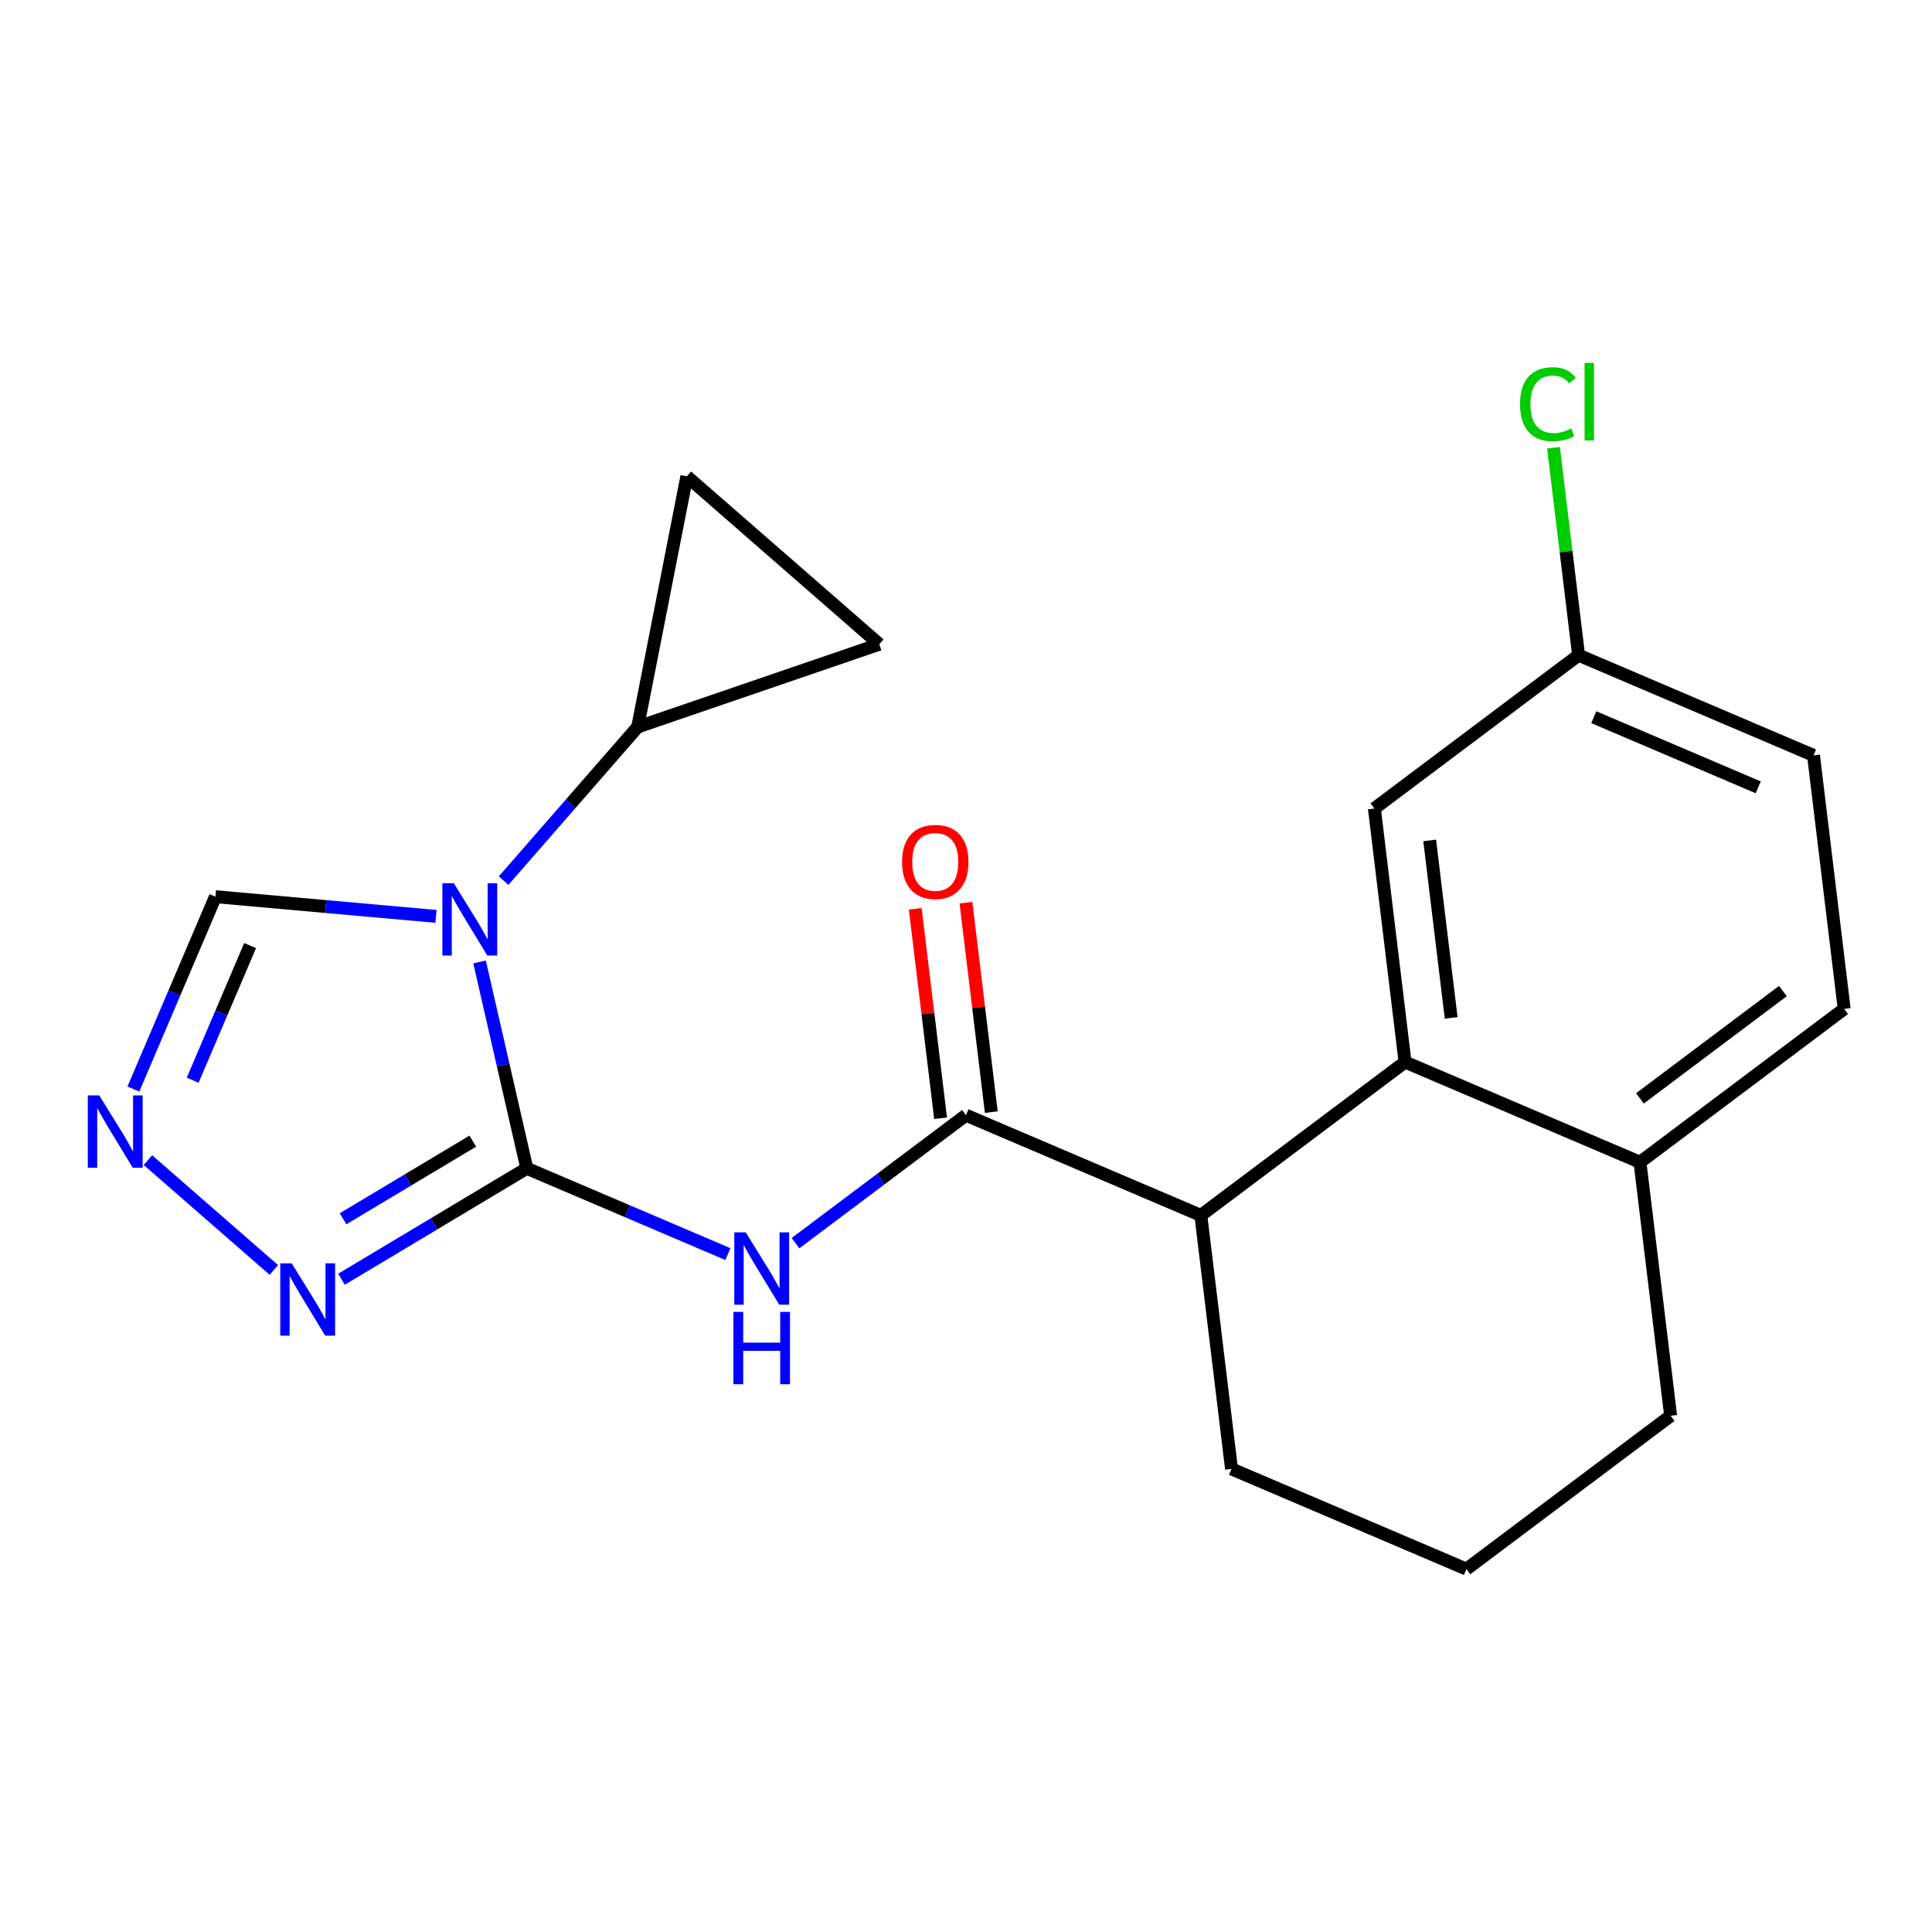<?xml version='1.0' encoding='iso-8859-1'?>
<svg version='1.1' baseProfile='full'
              xmlns='http://www.w3.org/2000/svg'
                      xmlns:rdkit='http://www.rdkit.org/xml'
                      xmlns:xlink='http://www.w3.org/1999/xlink'
                  xml:space='preserve'
width='300px' height='300px' viewBox='0 0 300 300'>
<!-- END OF HEADER -->
<rect style='opacity:1.0;fill:#FFFFFF;stroke:none' width='300' height='300' x='0' y='0'> </rect>
<rect style='opacity:1.0;fill:#FFFFFF;stroke:none' width='300' height='300' x='0' y='0'> </rect>
<path class='bond-0 atom-0 atom-1' d='M 142.118,141.119 L 144.086,157.381' style='fill:none;fill-rule:evenodd;stroke:#FF0000;stroke-width:2.0px;stroke-linecap:butt;stroke-linejoin:miter;stroke-opacity:1' />
<path class='bond-0 atom-0 atom-1' d='M 144.086,157.381 L 146.054,173.642' style='fill:none;fill-rule:evenodd;stroke:#000000;stroke-width:2.0px;stroke-linecap:butt;stroke-linejoin:miter;stroke-opacity:1' />
<path class='bond-0 atom-0 atom-1' d='M 149.992,140.166 L 151.959,156.428' style='fill:none;fill-rule:evenodd;stroke:#FF0000;stroke-width:2.0px;stroke-linecap:butt;stroke-linejoin:miter;stroke-opacity:1' />
<path class='bond-0 atom-0 atom-1' d='M 151.959,156.428 L 153.927,172.689' style='fill:none;fill-rule:evenodd;stroke:#000000;stroke-width:2.0px;stroke-linecap:butt;stroke-linejoin:miter;stroke-opacity:1' />
<path class='bond-1 atom-1 atom-2' d='M 149.991,173.166 L 136.76,183.1' style='fill:none;fill-rule:evenodd;stroke:#000000;stroke-width:2.0px;stroke-linecap:butt;stroke-linejoin:miter;stroke-opacity:1' />
<path class='bond-1 atom-1 atom-2' d='M 136.76,183.1 L 123.529,193.033' style='fill:none;fill-rule:evenodd;stroke:#0000FF;stroke-width:2.0px;stroke-linecap:butt;stroke-linejoin:miter;stroke-opacity:1' />
<path class='bond-10 atom-1 atom-11' d='M 149.991,173.166 L 186.466,188.724' style='fill:none;fill-rule:evenodd;stroke:#000000;stroke-width:2.0px;stroke-linecap:butt;stroke-linejoin:miter;stroke-opacity:1' />
<path class='bond-2 atom-2 atom-3' d='M 113.029,194.736 L 97.416,188.077' style='fill:none;fill-rule:evenodd;stroke:#0000FF;stroke-width:2.0px;stroke-linecap:butt;stroke-linejoin:miter;stroke-opacity:1' />
<path class='bond-2 atom-2 atom-3' d='M 97.416,188.077 L 81.804,181.417' style='fill:none;fill-rule:evenodd;stroke:#000000;stroke-width:2.0px;stroke-linecap:butt;stroke-linejoin:miter;stroke-opacity:1' />
<path class='bond-3 atom-3 atom-4' d='M 81.804,181.417 L 67.416,190.028' style='fill:none;fill-rule:evenodd;stroke:#000000;stroke-width:2.0px;stroke-linecap:butt;stroke-linejoin:miter;stroke-opacity:1' />
<path class='bond-3 atom-3 atom-4' d='M 67.416,190.028 L 53.028,198.639' style='fill:none;fill-rule:evenodd;stroke:#0000FF;stroke-width:2.0px;stroke-linecap:butt;stroke-linejoin:miter;stroke-opacity:1' />
<path class='bond-3 atom-3 atom-4' d='M 73.415,177.195 L 63.343,183.223' style='fill:none;fill-rule:evenodd;stroke:#000000;stroke-width:2.0px;stroke-linecap:butt;stroke-linejoin:miter;stroke-opacity:1' />
<path class='bond-3 atom-3 atom-4' d='M 63.343,183.223 L 53.271,189.251' style='fill:none;fill-rule:evenodd;stroke:#0000FF;stroke-width:2.0px;stroke-linecap:butt;stroke-linejoin:miter;stroke-opacity:1' />
<path class='bond-21 atom-7 atom-3' d='M 74.464,149.37 L 78.134,165.394' style='fill:none;fill-rule:evenodd;stroke:#0000FF;stroke-width:2.0px;stroke-linecap:butt;stroke-linejoin:miter;stroke-opacity:1' />
<path class='bond-21 atom-7 atom-3' d='M 78.134,165.394 L 81.804,181.417' style='fill:none;fill-rule:evenodd;stroke:#000000;stroke-width:2.0px;stroke-linecap:butt;stroke-linejoin:miter;stroke-opacity:1' />
<path class='bond-4 atom-4 atom-5' d='M 42.527,197.201 L 22.971,180.142' style='fill:none;fill-rule:evenodd;stroke:#0000FF;stroke-width:2.0px;stroke-linecap:butt;stroke-linejoin:miter;stroke-opacity:1' />
<path class='bond-5 atom-5 atom-6' d='M 20.713,169.107 L 27.083,154.173' style='fill:none;fill-rule:evenodd;stroke:#0000FF;stroke-width:2.0px;stroke-linecap:butt;stroke-linejoin:miter;stroke-opacity:1' />
<path class='bond-5 atom-5 atom-6' d='M 27.083,154.173 L 33.453,139.238' style='fill:none;fill-rule:evenodd;stroke:#000000;stroke-width:2.0px;stroke-linecap:butt;stroke-linejoin:miter;stroke-opacity:1' />
<path class='bond-5 atom-5 atom-6' d='M 29.919,167.738 L 34.378,157.284' style='fill:none;fill-rule:evenodd;stroke:#0000FF;stroke-width:2.0px;stroke-linecap:butt;stroke-linejoin:miter;stroke-opacity:1' />
<path class='bond-5 atom-5 atom-6' d='M 34.378,157.284 L 38.837,146.83' style='fill:none;fill-rule:evenodd;stroke:#000000;stroke-width:2.0px;stroke-linecap:butt;stroke-linejoin:miter;stroke-opacity:1' />
<path class='bond-6 atom-6 atom-7' d='M 33.453,139.238 L 50.577,140.767' style='fill:none;fill-rule:evenodd;stroke:#000000;stroke-width:2.0px;stroke-linecap:butt;stroke-linejoin:miter;stroke-opacity:1' />
<path class='bond-6 atom-6 atom-7' d='M 50.577,140.767 L 67.701,142.295' style='fill:none;fill-rule:evenodd;stroke:#0000FF;stroke-width:2.0px;stroke-linecap:butt;stroke-linejoin:miter;stroke-opacity:1' />
<path class='bond-7 atom-7 atom-8' d='M 78.201,136.745 L 88.61,124.813' style='fill:none;fill-rule:evenodd;stroke:#0000FF;stroke-width:2.0px;stroke-linecap:butt;stroke-linejoin:miter;stroke-opacity:1' />
<path class='bond-7 atom-7 atom-8' d='M 88.61,124.813 L 99.019,112.881' style='fill:none;fill-rule:evenodd;stroke:#000000;stroke-width:2.0px;stroke-linecap:butt;stroke-linejoin:miter;stroke-opacity:1' />
<path class='bond-8 atom-8 atom-9' d='M 99.019,112.881 L 106.654,73.968' style='fill:none;fill-rule:evenodd;stroke:#000000;stroke-width:2.0px;stroke-linecap:butt;stroke-linejoin:miter;stroke-opacity:1' />
<path class='bond-22 atom-10 atom-8' d='M 136.536,100.036 L 99.019,112.881' style='fill:none;fill-rule:evenodd;stroke:#000000;stroke-width:2.0px;stroke-linecap:butt;stroke-linejoin:miter;stroke-opacity:1' />
<path class='bond-9 atom-9 atom-10' d='M 106.654,73.968 L 136.536,100.036' style='fill:none;fill-rule:evenodd;stroke:#000000;stroke-width:2.0px;stroke-linecap:butt;stroke-linejoin:miter;stroke-opacity:1' />
<path class='bond-11 atom-11 atom-12' d='M 186.466,188.724 L 191.23,228.092' style='fill:none;fill-rule:evenodd;stroke:#000000;stroke-width:2.0px;stroke-linecap:butt;stroke-linejoin:miter;stroke-opacity:1' />
<path class='bond-23 atom-21 atom-11' d='M 218.177,164.915 L 186.466,188.724' style='fill:none;fill-rule:evenodd;stroke:#000000;stroke-width:2.0px;stroke-linecap:butt;stroke-linejoin:miter;stroke-opacity:1' />
<path class='bond-12 atom-12 atom-13' d='M 191.23,228.092 L 227.705,243.65' style='fill:none;fill-rule:evenodd;stroke:#000000;stroke-width:2.0px;stroke-linecap:butt;stroke-linejoin:miter;stroke-opacity:1' />
<path class='bond-13 atom-13 atom-14' d='M 227.705,243.65 L 259.416,219.84' style='fill:none;fill-rule:evenodd;stroke:#000000;stroke-width:2.0px;stroke-linecap:butt;stroke-linejoin:miter;stroke-opacity:1' />
<path class='bond-14 atom-14 atom-15' d='M 259.416,219.84 L 254.652,180.473' style='fill:none;fill-rule:evenodd;stroke:#000000;stroke-width:2.0px;stroke-linecap:butt;stroke-linejoin:miter;stroke-opacity:1' />
<path class='bond-15 atom-15 atom-16' d='M 254.652,180.473 L 286.364,156.663' style='fill:none;fill-rule:evenodd;stroke:#000000;stroke-width:2.0px;stroke-linecap:butt;stroke-linejoin:miter;stroke-opacity:1' />
<path class='bond-15 atom-15 atom-16' d='M 254.647,170.559 L 276.845,153.892' style='fill:none;fill-rule:evenodd;stroke:#000000;stroke-width:2.0px;stroke-linecap:butt;stroke-linejoin:miter;stroke-opacity:1' />
<path class='bond-24 atom-21 atom-15' d='M 218.177,164.915 L 254.652,180.473' style='fill:none;fill-rule:evenodd;stroke:#000000;stroke-width:2.0px;stroke-linecap:butt;stroke-linejoin:miter;stroke-opacity:1' />
<path class='bond-16 atom-16 atom-17' d='M 286.364,156.663 L 281.6,117.296' style='fill:none;fill-rule:evenodd;stroke:#000000;stroke-width:2.0px;stroke-linecap:butt;stroke-linejoin:miter;stroke-opacity:1' />
<path class='bond-17 atom-17 atom-18' d='M 281.6,117.296 L 245.124,101.738' style='fill:none;fill-rule:evenodd;stroke:#000000;stroke-width:2.0px;stroke-linecap:butt;stroke-linejoin:miter;stroke-opacity:1' />
<path class='bond-17 atom-17 atom-18' d='M 273.017,122.257 L 247.484,111.366' style='fill:none;fill-rule:evenodd;stroke:#000000;stroke-width:2.0px;stroke-linecap:butt;stroke-linejoin:miter;stroke-opacity:1' />
<path class='bond-18 atom-18 atom-19' d='M 245.124,101.738 L 243.175,85.631' style='fill:none;fill-rule:evenodd;stroke:#000000;stroke-width:2.0px;stroke-linecap:butt;stroke-linejoin:miter;stroke-opacity:1' />
<path class='bond-18 atom-18 atom-19' d='M 243.175,85.631 L 241.226,69.524' style='fill:none;fill-rule:evenodd;stroke:#00CC00;stroke-width:2.0px;stroke-linecap:butt;stroke-linejoin:miter;stroke-opacity:1' />
<path class='bond-19 atom-18 atom-20' d='M 245.124,101.738 L 213.413,125.547' style='fill:none;fill-rule:evenodd;stroke:#000000;stroke-width:2.0px;stroke-linecap:butt;stroke-linejoin:miter;stroke-opacity:1' />
<path class='bond-20 atom-20 atom-21' d='M 213.413,125.547 L 218.177,164.915' style='fill:none;fill-rule:evenodd;stroke:#000000;stroke-width:2.0px;stroke-linecap:butt;stroke-linejoin:miter;stroke-opacity:1' />
<path class='bond-20 atom-20 atom-21' d='M 222.001,130.499 L 225.336,158.057' style='fill:none;fill-rule:evenodd;stroke:#000000;stroke-width:2.0px;stroke-linecap:butt;stroke-linejoin:miter;stroke-opacity:1' />
<path  class='atom-0' d='M 140.071 133.83
Q 140.071 131.134, 141.404 129.627
Q 142.736 128.12, 145.227 128.12
Q 147.717 128.12, 149.049 129.627
Q 150.382 131.134, 150.382 133.83
Q 150.382 136.558, 149.033 138.113
Q 147.685 139.651, 145.227 139.651
Q 142.752 139.651, 141.404 138.113
Q 140.071 136.574, 140.071 133.83
M 145.227 138.382
Q 146.94 138.382, 147.86 137.24
Q 148.796 136.082, 148.796 133.83
Q 148.796 131.625, 147.86 130.515
Q 146.94 129.389, 145.227 129.389
Q 143.513 129.389, 142.578 130.499
Q 141.658 131.609, 141.658 133.83
Q 141.658 136.098, 142.578 137.24
Q 143.513 138.382, 145.227 138.382
' fill='#FF0000'/>
<path  class='atom-2' d='M 115.797 191.36
L 119.477 197.308
Q 119.842 197.895, 120.428 198.958
Q 121.015 200.021, 121.047 200.084
L 121.047 191.36
L 122.538 191.36
L 122.538 202.59
L 121 202.59
L 117.05 196.087
Q 116.59 195.326, 116.098 194.453
Q 115.622 193.581, 115.48 193.311
L 115.48 202.59
L 114.02 202.59
L 114.02 191.36
L 115.797 191.36
' fill='#0000FF'/>
<path  class='atom-2' d='M 113.885 203.713
L 115.408 203.713
L 115.408 208.488
L 121.15 208.488
L 121.15 203.713
L 122.673 203.713
L 122.673 214.944
L 121.15 214.944
L 121.15 209.757
L 115.408 209.757
L 115.408 214.944
L 113.885 214.944
L 113.885 203.713
' fill='#0000FF'/>
<path  class='atom-4' d='M 45.295 196.166
L 48.975 202.115
Q 49.34 202.702, 49.927 203.764
Q 50.514 204.827, 50.545 204.89
L 50.545 196.166
L 52.036 196.166
L 52.036 207.397
L 50.498 207.397
L 46.548 200.893
Q 46.088 200.132, 45.597 199.26
Q 45.121 198.387, 44.978 198.117
L 44.978 207.397
L 43.519 207.397
L 43.519 196.166
L 45.295 196.166
' fill='#0000FF'/>
<path  class='atom-5' d='M 15.413 170.098
L 19.093 176.047
Q 19.458 176.633, 20.045 177.696
Q 20.631 178.759, 20.663 178.822
L 20.663 170.098
L 22.154 170.098
L 22.154 181.329
L 20.616 181.329
L 16.666 174.825
Q 16.206 174.064, 15.714 173.191
Q 15.238 172.319, 15.096 172.049
L 15.096 181.329
L 13.636 181.329
L 13.636 170.098
L 15.413 170.098
' fill='#0000FF'/>
<path  class='atom-7' d='M 70.469 137.148
L 74.149 143.096
Q 74.513 143.683, 75.1 144.746
Q 75.687 145.809, 75.719 145.872
L 75.719 137.148
L 77.21 137.148
L 77.21 148.378
L 75.671 148.378
L 71.722 141.875
Q 71.262 141.114, 70.77 140.241
Q 70.294 139.369, 70.151 139.099
L 70.151 148.378
L 68.692 148.378
L 68.692 137.148
L 70.469 137.148
' fill='#0000FF'/>
<path  class='atom-19' d='M 236.03 62.759
Q 236.03 59.967, 237.331 58.508
Q 238.647 57.032, 241.138 57.032
Q 243.454 57.032, 244.691 58.666
L 243.644 59.523
Q 242.74 58.333, 241.138 58.333
Q 239.441 58.333, 238.536 59.475
Q 237.648 60.601, 237.648 62.759
Q 237.648 64.979, 238.568 66.121
Q 239.504 67.263, 241.312 67.263
Q 242.549 67.263, 243.993 66.518
L 244.437 67.707
Q 243.85 68.088, 242.962 68.31
Q 242.074 68.532, 241.09 68.532
Q 238.647 68.532, 237.331 67.041
Q 236.03 65.55, 236.03 62.759
' fill='#00CC00'/>
<path  class='atom-19' d='M 246.055 56.35
L 247.514 56.35
L 247.514 68.39
L 246.055 68.39
L 246.055 56.35
' fill='#00CC00'/>
</svg>
